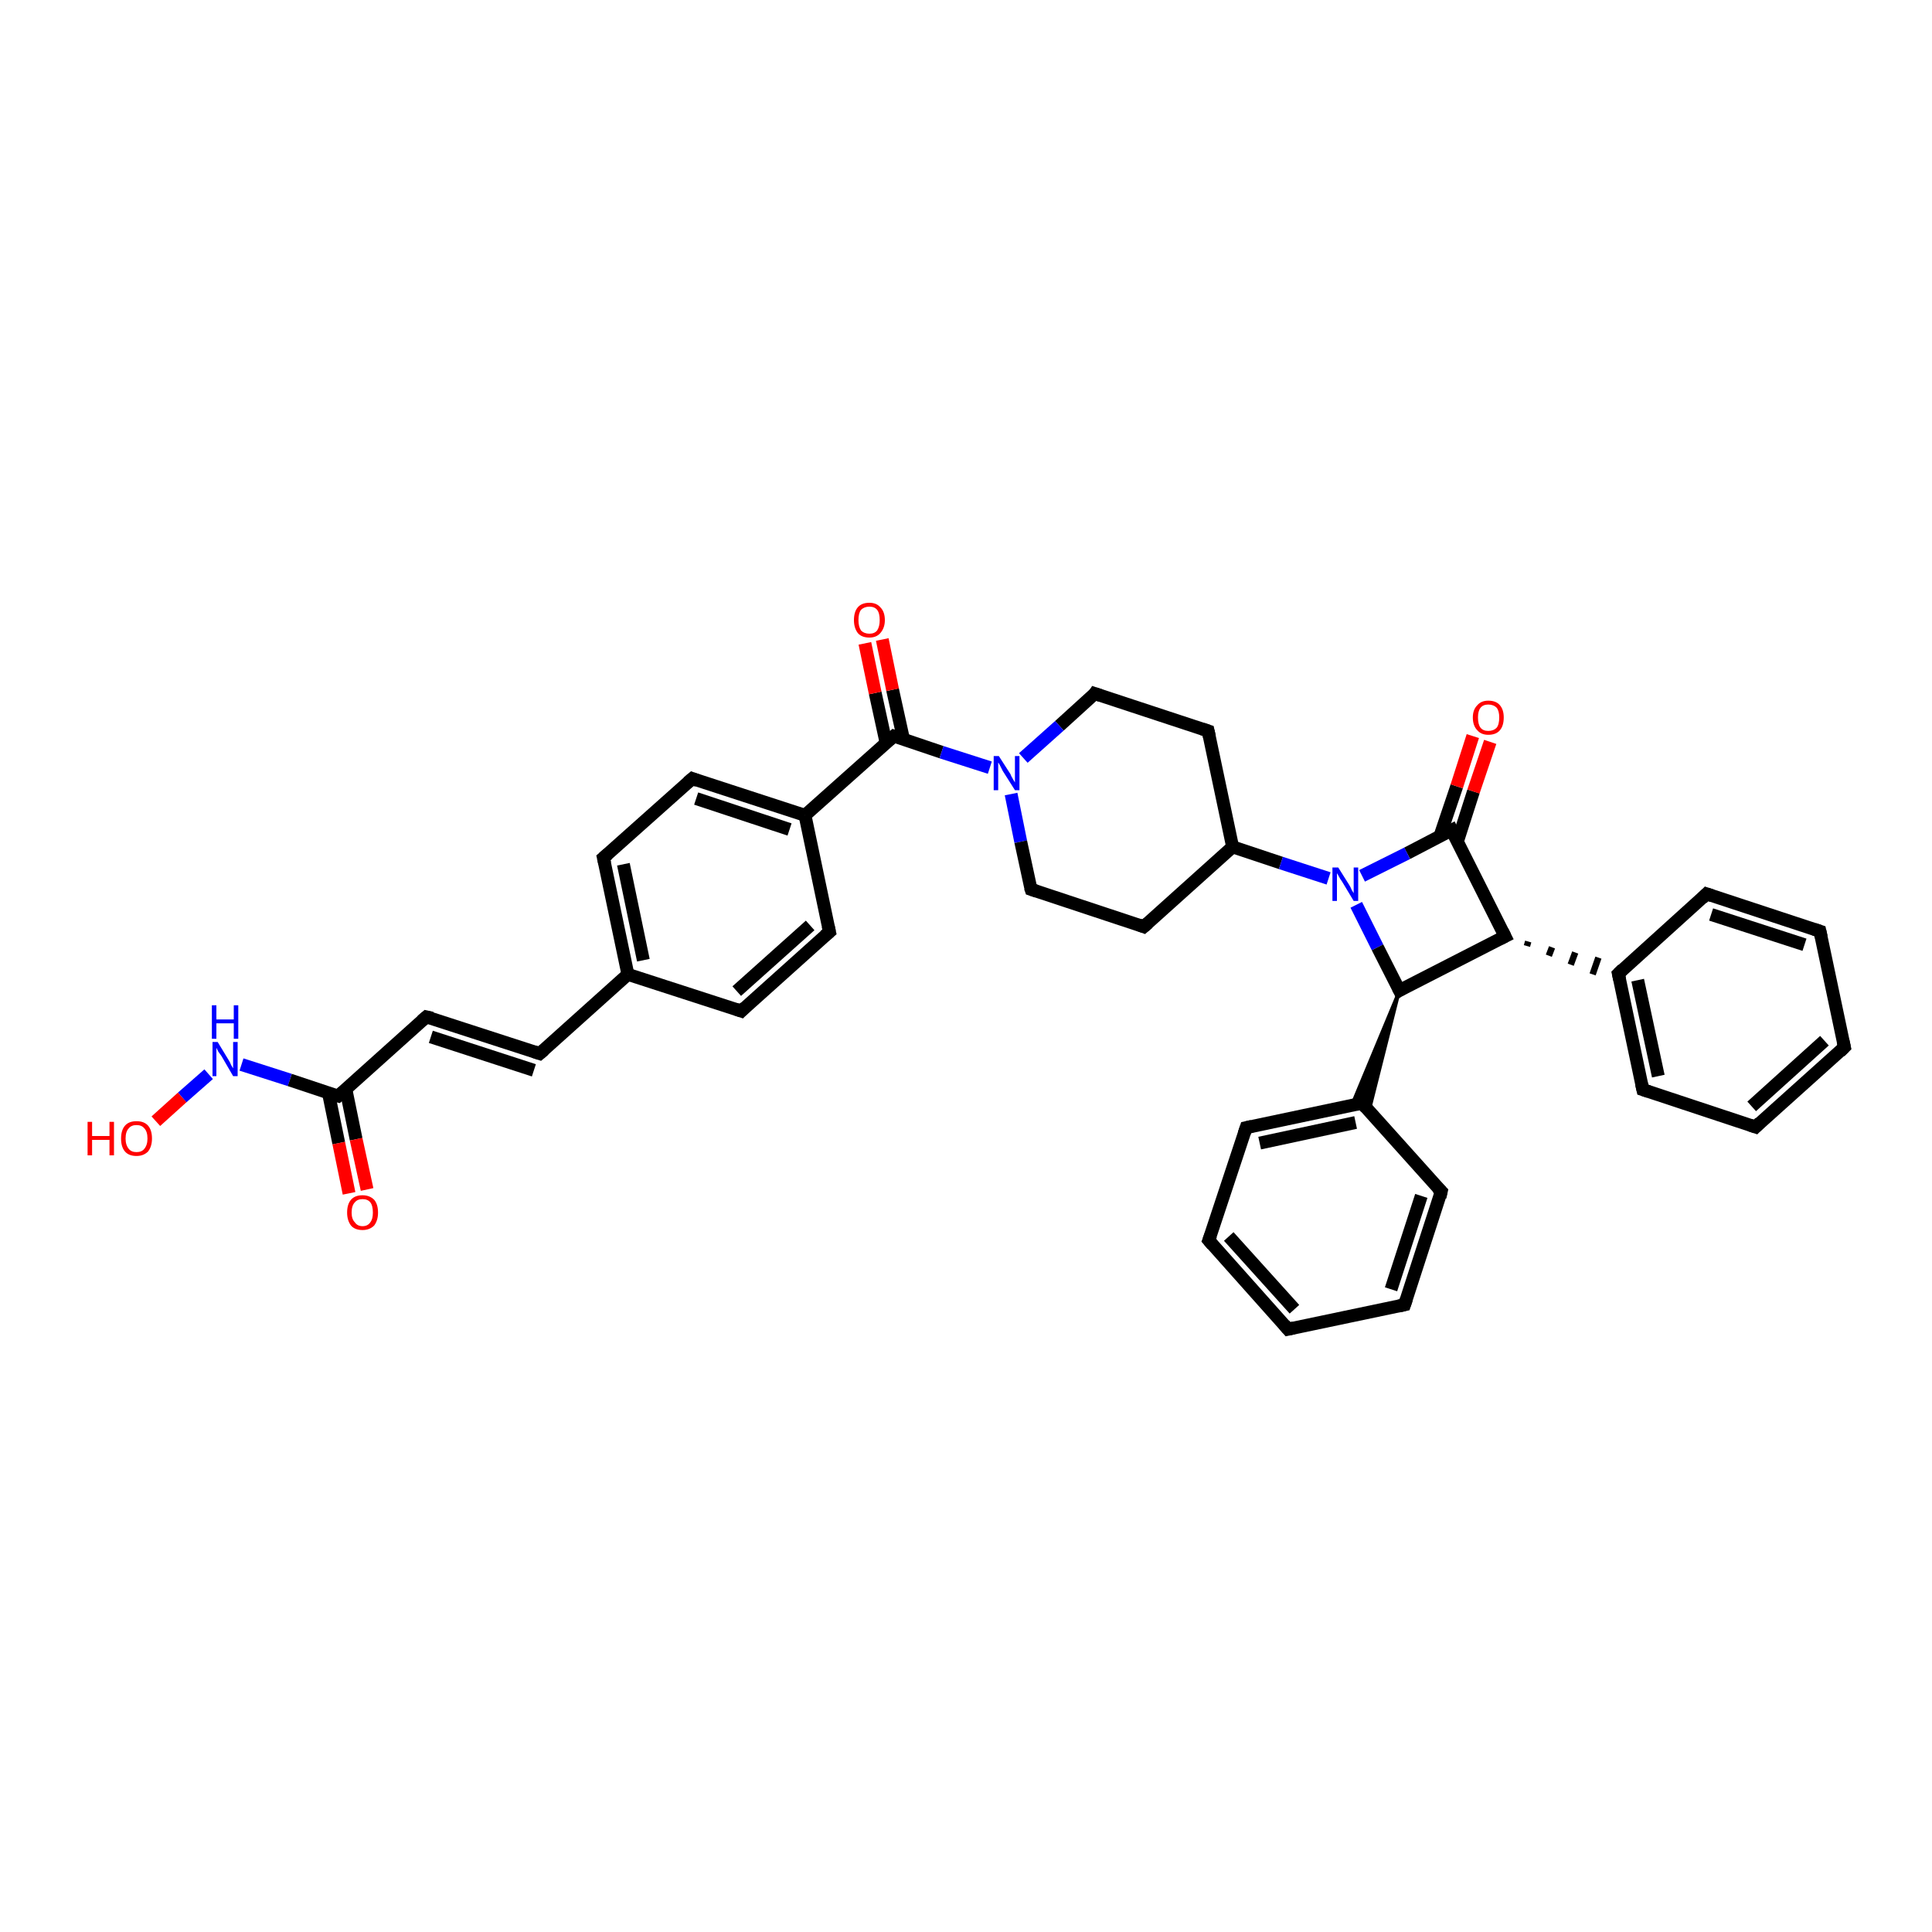 <?xml version='1.0' encoding='iso-8859-1'?>
<svg version='1.1' baseProfile='full'
              xmlns='http://www.w3.org/2000/svg'
                      xmlns:rdkit='http://www.rdkit.org/xml'
                      xmlns:xlink='http://www.w3.org/1999/xlink'
                  xml:space='preserve'
width='300px' height='300px' viewBox='0 0 300 300'>
<!-- END OF HEADER -->
<rect style='opacity:1.0;fill:#FFFFFF;stroke:none' width='300.0' height='300.0' x='0.0' y='0.0'> </rect>
<path class='bond-0 atom-0 atom-1' d='M 24.2,174.1 L 28.3,170.4' style='fill:none;fill-rule:evenodd;stroke:#FF0000;stroke-width:2.0px;stroke-linecap:butt;stroke-linejoin:miter;stroke-opacity:1' />
<path class='bond-0 atom-0 atom-1' d='M 28.3,170.4 L 32.4,166.8' style='fill:none;fill-rule:evenodd;stroke:#0000FF;stroke-width:2.0px;stroke-linecap:butt;stroke-linejoin:miter;stroke-opacity:1' />
<path class='bond-1 atom-1 atom-2' d='M 37.5,165.3 L 45.0,167.7' style='fill:none;fill-rule:evenodd;stroke:#0000FF;stroke-width:2.0px;stroke-linecap:butt;stroke-linejoin:miter;stroke-opacity:1' />
<path class='bond-1 atom-1 atom-2' d='M 45.0,167.7 L 52.5,170.2' style='fill:none;fill-rule:evenodd;stroke:#000000;stroke-width:2.0px;stroke-linecap:butt;stroke-linejoin:miter;stroke-opacity:1' />
<path class='bond-2 atom-2 atom-3' d='M 51.0,169.7 L 52.6,177.5' style='fill:none;fill-rule:evenodd;stroke:#000000;stroke-width:2.0px;stroke-linecap:butt;stroke-linejoin:miter;stroke-opacity:1' />
<path class='bond-2 atom-2 atom-3' d='M 52.6,177.5 L 54.2,185.3' style='fill:none;fill-rule:evenodd;stroke:#FF0000;stroke-width:2.0px;stroke-linecap:butt;stroke-linejoin:miter;stroke-opacity:1' />
<path class='bond-2 atom-2 atom-3' d='M 53.7,169.1 L 55.3,176.9' style='fill:none;fill-rule:evenodd;stroke:#000000;stroke-width:2.0px;stroke-linecap:butt;stroke-linejoin:miter;stroke-opacity:1' />
<path class='bond-2 atom-2 atom-3' d='M 55.3,176.9 L 57.0,184.7' style='fill:none;fill-rule:evenodd;stroke:#FF0000;stroke-width:2.0px;stroke-linecap:butt;stroke-linejoin:miter;stroke-opacity:1' />
<path class='bond-3 atom-2 atom-4' d='M 52.5,170.2 L 66.2,157.9' style='fill:none;fill-rule:evenodd;stroke:#000000;stroke-width:2.0px;stroke-linecap:butt;stroke-linejoin:miter;stroke-opacity:1' />
<path class='bond-4 atom-4 atom-5' d='M 66.2,157.9 L 83.8,163.6' style='fill:none;fill-rule:evenodd;stroke:#000000;stroke-width:2.0px;stroke-linecap:butt;stroke-linejoin:miter;stroke-opacity:1' />
<path class='bond-4 atom-4 atom-5' d='M 66.9,161.0 L 82.9,166.2' style='fill:none;fill-rule:evenodd;stroke:#000000;stroke-width:2.0px;stroke-linecap:butt;stroke-linejoin:miter;stroke-opacity:1' />
<path class='bond-5 atom-5 atom-6' d='M 83.8,163.6 L 97.5,151.3' style='fill:none;fill-rule:evenodd;stroke:#000000;stroke-width:2.0px;stroke-linecap:butt;stroke-linejoin:miter;stroke-opacity:1' />
<path class='bond-6 atom-6 atom-7' d='M 97.5,151.3 L 93.7,133.2' style='fill:none;fill-rule:evenodd;stroke:#000000;stroke-width:2.0px;stroke-linecap:butt;stroke-linejoin:miter;stroke-opacity:1' />
<path class='bond-6 atom-6 atom-7' d='M 99.9,149.1 L 96.8,134.2' style='fill:none;fill-rule:evenodd;stroke:#000000;stroke-width:2.0px;stroke-linecap:butt;stroke-linejoin:miter;stroke-opacity:1' />
<path class='bond-7 atom-7 atom-8' d='M 93.7,133.2 L 107.5,120.9' style='fill:none;fill-rule:evenodd;stroke:#000000;stroke-width:2.0px;stroke-linecap:butt;stroke-linejoin:miter;stroke-opacity:1' />
<path class='bond-8 atom-8 atom-9' d='M 107.5,120.9 L 125.0,126.6' style='fill:none;fill-rule:evenodd;stroke:#000000;stroke-width:2.0px;stroke-linecap:butt;stroke-linejoin:miter;stroke-opacity:1' />
<path class='bond-8 atom-8 atom-9' d='M 108.1,124.0 L 122.6,128.8' style='fill:none;fill-rule:evenodd;stroke:#000000;stroke-width:2.0px;stroke-linecap:butt;stroke-linejoin:miter;stroke-opacity:1' />
<path class='bond-9 atom-9 atom-10' d='M 125.0,126.6 L 128.8,144.7' style='fill:none;fill-rule:evenodd;stroke:#000000;stroke-width:2.0px;stroke-linecap:butt;stroke-linejoin:miter;stroke-opacity:1' />
<path class='bond-10 atom-10 atom-11' d='M 128.8,144.7 L 115.1,157.0' style='fill:none;fill-rule:evenodd;stroke:#000000;stroke-width:2.0px;stroke-linecap:butt;stroke-linejoin:miter;stroke-opacity:1' />
<path class='bond-10 atom-10 atom-11' d='M 125.8,143.7 L 114.4,153.9' style='fill:none;fill-rule:evenodd;stroke:#000000;stroke-width:2.0px;stroke-linecap:butt;stroke-linejoin:miter;stroke-opacity:1' />
<path class='bond-11 atom-9 atom-12' d='M 125.0,126.6 L 138.8,114.3' style='fill:none;fill-rule:evenodd;stroke:#000000;stroke-width:2.0px;stroke-linecap:butt;stroke-linejoin:miter;stroke-opacity:1' />
<path class='bond-12 atom-12 atom-13' d='M 140.3,114.8 L 138.6,107.1' style='fill:none;fill-rule:evenodd;stroke:#000000;stroke-width:2.0px;stroke-linecap:butt;stroke-linejoin:miter;stroke-opacity:1' />
<path class='bond-12 atom-12 atom-13' d='M 138.6,107.1 L 137.0,99.3' style='fill:none;fill-rule:evenodd;stroke:#FF0000;stroke-width:2.0px;stroke-linecap:butt;stroke-linejoin:miter;stroke-opacity:1' />
<path class='bond-12 atom-12 atom-13' d='M 137.6,115.4 L 135.9,107.6' style='fill:none;fill-rule:evenodd;stroke:#000000;stroke-width:2.0px;stroke-linecap:butt;stroke-linejoin:miter;stroke-opacity:1' />
<path class='bond-12 atom-12 atom-13' d='M 135.9,107.6 L 134.3,99.9' style='fill:none;fill-rule:evenodd;stroke:#FF0000;stroke-width:2.0px;stroke-linecap:butt;stroke-linejoin:miter;stroke-opacity:1' />
<path class='bond-13 atom-12 atom-14' d='M 138.8,114.3 L 146.2,116.8' style='fill:none;fill-rule:evenodd;stroke:#000000;stroke-width:2.0px;stroke-linecap:butt;stroke-linejoin:miter;stroke-opacity:1' />
<path class='bond-13 atom-12 atom-14' d='M 146.2,116.8 L 153.7,119.2' style='fill:none;fill-rule:evenodd;stroke:#0000FF;stroke-width:2.0px;stroke-linecap:butt;stroke-linejoin:miter;stroke-opacity:1' />
<path class='bond-14 atom-14 atom-15' d='M 157.0,123.3 L 158.5,130.7' style='fill:none;fill-rule:evenodd;stroke:#0000FF;stroke-width:2.0px;stroke-linecap:butt;stroke-linejoin:miter;stroke-opacity:1' />
<path class='bond-14 atom-14 atom-15' d='M 158.5,130.7 L 160.1,138.1' style='fill:none;fill-rule:evenodd;stroke:#000000;stroke-width:2.0px;stroke-linecap:butt;stroke-linejoin:miter;stroke-opacity:1' />
<path class='bond-15 atom-15 atom-16' d='M 160.1,138.1 L 177.6,143.9' style='fill:none;fill-rule:evenodd;stroke:#000000;stroke-width:2.0px;stroke-linecap:butt;stroke-linejoin:miter;stroke-opacity:1' />
<path class='bond-16 atom-16 atom-17' d='M 177.6,143.9 L 191.4,131.5' style='fill:none;fill-rule:evenodd;stroke:#000000;stroke-width:2.0px;stroke-linecap:butt;stroke-linejoin:miter;stroke-opacity:1' />
<path class='bond-17 atom-17 atom-18' d='M 191.4,131.5 L 187.6,113.5' style='fill:none;fill-rule:evenodd;stroke:#000000;stroke-width:2.0px;stroke-linecap:butt;stroke-linejoin:miter;stroke-opacity:1' />
<path class='bond-18 atom-18 atom-19' d='M 187.6,113.5 L 170.0,107.7' style='fill:none;fill-rule:evenodd;stroke:#000000;stroke-width:2.0px;stroke-linecap:butt;stroke-linejoin:miter;stroke-opacity:1' />
<path class='bond-19 atom-17 atom-20' d='M 191.4,131.5 L 198.9,134.0' style='fill:none;fill-rule:evenodd;stroke:#000000;stroke-width:2.0px;stroke-linecap:butt;stroke-linejoin:miter;stroke-opacity:1' />
<path class='bond-19 atom-17 atom-20' d='M 198.9,134.0 L 206.3,136.4' style='fill:none;fill-rule:evenodd;stroke:#0000FF;stroke-width:2.0px;stroke-linecap:butt;stroke-linejoin:miter;stroke-opacity:1' />
<path class='bond-20 atom-20 atom-21' d='M 210.6,140.5 L 213.9,147.1' style='fill:none;fill-rule:evenodd;stroke:#0000FF;stroke-width:2.0px;stroke-linecap:butt;stroke-linejoin:miter;stroke-opacity:1' />
<path class='bond-20 atom-20 atom-21' d='M 213.9,147.1 L 217.3,153.8' style='fill:none;fill-rule:evenodd;stroke:#000000;stroke-width:2.0px;stroke-linecap:butt;stroke-linejoin:miter;stroke-opacity:1' />
<path class='bond-21 atom-21 atom-22' d='M 217.3,153.8 L 233.7,145.4' style='fill:none;fill-rule:evenodd;stroke:#000000;stroke-width:2.0px;stroke-linecap:butt;stroke-linejoin:miter;stroke-opacity:1' />
<path class='bond-22 atom-22 atom-23' d='M 233.7,145.4 L 225.4,128.9' style='fill:none;fill-rule:evenodd;stroke:#000000;stroke-width:2.0px;stroke-linecap:butt;stroke-linejoin:miter;stroke-opacity:1' />
<path class='bond-23 atom-23 atom-24' d='M 226.3,130.7 L 228.8,122.9' style='fill:none;fill-rule:evenodd;stroke:#000000;stroke-width:2.0px;stroke-linecap:butt;stroke-linejoin:miter;stroke-opacity:1' />
<path class='bond-23 atom-23 atom-24' d='M 228.8,122.9 L 231.4,115.2' style='fill:none;fill-rule:evenodd;stroke:#FF0000;stroke-width:2.0px;stroke-linecap:butt;stroke-linejoin:miter;stroke-opacity:1' />
<path class='bond-23 atom-23 atom-24' d='M 223.6,129.8 L 226.2,122.1' style='fill:none;fill-rule:evenodd;stroke:#000000;stroke-width:2.0px;stroke-linecap:butt;stroke-linejoin:miter;stroke-opacity:1' />
<path class='bond-23 atom-23 atom-24' d='M 226.2,122.1 L 228.7,114.3' style='fill:none;fill-rule:evenodd;stroke:#FF0000;stroke-width:2.0px;stroke-linecap:butt;stroke-linejoin:miter;stroke-opacity:1' />
<path class='bond-24 atom-22 atom-25' d='M 237.1,146.9 L 237.3,146.2' style='fill:none;fill-rule:evenodd;stroke:#000000;stroke-width:1.0px;stroke-linecap:butt;stroke-linejoin:miter;stroke-opacity:1' />
<path class='bond-24 atom-22 atom-25' d='M 240.5,148.4 L 241.0,147.1' style='fill:none;fill-rule:evenodd;stroke:#000000;stroke-width:1.0px;stroke-linecap:butt;stroke-linejoin:miter;stroke-opacity:1' />
<path class='bond-24 atom-22 atom-25' d='M 243.9,149.8 L 244.6,147.9' style='fill:none;fill-rule:evenodd;stroke:#000000;stroke-width:1.0px;stroke-linecap:butt;stroke-linejoin:miter;stroke-opacity:1' />
<path class='bond-24 atom-22 atom-25' d='M 247.3,151.3 L 248.2,148.7' style='fill:none;fill-rule:evenodd;stroke:#000000;stroke-width:1.0px;stroke-linecap:butt;stroke-linejoin:miter;stroke-opacity:1' />
<path class='bond-25 atom-25 atom-26' d='M 251.3,151.2 L 255.1,169.2' style='fill:none;fill-rule:evenodd;stroke:#000000;stroke-width:2.0px;stroke-linecap:butt;stroke-linejoin:miter;stroke-opacity:1' />
<path class='bond-25 atom-25 atom-26' d='M 254.3,152.2 L 257.5,167.1' style='fill:none;fill-rule:evenodd;stroke:#000000;stroke-width:2.0px;stroke-linecap:butt;stroke-linejoin:miter;stroke-opacity:1' />
<path class='bond-26 atom-26 atom-27' d='M 255.1,169.2 L 272.6,175.0' style='fill:none;fill-rule:evenodd;stroke:#000000;stroke-width:2.0px;stroke-linecap:butt;stroke-linejoin:miter;stroke-opacity:1' />
<path class='bond-27 atom-27 atom-28' d='M 272.6,175.0 L 286.4,162.6' style='fill:none;fill-rule:evenodd;stroke:#000000;stroke-width:2.0px;stroke-linecap:butt;stroke-linejoin:miter;stroke-opacity:1' />
<path class='bond-27 atom-27 atom-28' d='M 272.0,171.8 L 283.3,161.6' style='fill:none;fill-rule:evenodd;stroke:#000000;stroke-width:2.0px;stroke-linecap:butt;stroke-linejoin:miter;stroke-opacity:1' />
<path class='bond-28 atom-28 atom-29' d='M 286.4,162.6 L 282.6,144.6' style='fill:none;fill-rule:evenodd;stroke:#000000;stroke-width:2.0px;stroke-linecap:butt;stroke-linejoin:miter;stroke-opacity:1' />
<path class='bond-29 atom-29 atom-30' d='M 282.6,144.6 L 265.0,138.8' style='fill:none;fill-rule:evenodd;stroke:#000000;stroke-width:2.0px;stroke-linecap:butt;stroke-linejoin:miter;stroke-opacity:1' />
<path class='bond-29 atom-29 atom-30' d='M 280.2,146.7 L 265.7,142.0' style='fill:none;fill-rule:evenodd;stroke:#000000;stroke-width:2.0px;stroke-linecap:butt;stroke-linejoin:miter;stroke-opacity:1' />
<path class='bond-30 atom-21 atom-31' d='M 217.3,153.8 L 212.6,172.5 L 211.5,171.3 Z' style='fill:#000000;fill-rule:evenodd;fill-opacity:1;stroke:#000000;stroke-width:0.5px;stroke-linecap:butt;stroke-linejoin:miter;stroke-opacity:1;' />
<path class='bond-30 atom-21 atom-31' d='M 217.3,153.8 L 211.5,171.3 L 209.9,171.6 Z' style='fill:#000000;fill-rule:evenodd;fill-opacity:1;stroke:#000000;stroke-width:0.5px;stroke-linecap:butt;stroke-linejoin:miter;stroke-opacity:1;' />
<path class='bond-31 atom-31 atom-32' d='M 211.5,171.3 L 193.5,175.1' style='fill:none;fill-rule:evenodd;stroke:#000000;stroke-width:2.0px;stroke-linecap:butt;stroke-linejoin:miter;stroke-opacity:1' />
<path class='bond-31 atom-31 atom-32' d='M 210.5,174.3 L 195.6,177.5' style='fill:none;fill-rule:evenodd;stroke:#000000;stroke-width:2.0px;stroke-linecap:butt;stroke-linejoin:miter;stroke-opacity:1' />
<path class='bond-32 atom-32 atom-33' d='M 193.5,175.1 L 187.7,192.6' style='fill:none;fill-rule:evenodd;stroke:#000000;stroke-width:2.0px;stroke-linecap:butt;stroke-linejoin:miter;stroke-opacity:1' />
<path class='bond-33 atom-33 atom-34' d='M 187.7,192.6 L 200.0,206.4' style='fill:none;fill-rule:evenodd;stroke:#000000;stroke-width:2.0px;stroke-linecap:butt;stroke-linejoin:miter;stroke-opacity:1' />
<path class='bond-33 atom-33 atom-34' d='M 190.8,192.0 L 201.0,203.3' style='fill:none;fill-rule:evenodd;stroke:#000000;stroke-width:2.0px;stroke-linecap:butt;stroke-linejoin:miter;stroke-opacity:1' />
<path class='bond-34 atom-34 atom-35' d='M 200.0,206.4 L 218.1,202.6' style='fill:none;fill-rule:evenodd;stroke:#000000;stroke-width:2.0px;stroke-linecap:butt;stroke-linejoin:miter;stroke-opacity:1' />
<path class='bond-35 atom-35 atom-36' d='M 218.1,202.6 L 223.8,185.0' style='fill:none;fill-rule:evenodd;stroke:#000000;stroke-width:2.0px;stroke-linecap:butt;stroke-linejoin:miter;stroke-opacity:1' />
<path class='bond-35 atom-35 atom-36' d='M 216.0,200.2 L 220.7,185.7' style='fill:none;fill-rule:evenodd;stroke:#000000;stroke-width:2.0px;stroke-linecap:butt;stroke-linejoin:miter;stroke-opacity:1' />
<path class='bond-36 atom-11 atom-6' d='M 115.1,157.0 L 97.5,151.3' style='fill:none;fill-rule:evenodd;stroke:#000000;stroke-width:2.0px;stroke-linecap:butt;stroke-linejoin:miter;stroke-opacity:1' />
<path class='bond-37 atom-19 atom-14' d='M 170.0,107.7 L 164.5,112.7' style='fill:none;fill-rule:evenodd;stroke:#000000;stroke-width:2.0px;stroke-linecap:butt;stroke-linejoin:miter;stroke-opacity:1' />
<path class='bond-37 atom-19 atom-14' d='M 164.5,112.7 L 158.9,117.7' style='fill:none;fill-rule:evenodd;stroke:#0000FF;stroke-width:2.0px;stroke-linecap:butt;stroke-linejoin:miter;stroke-opacity:1' />
<path class='bond-38 atom-23 atom-20' d='M 225.4,128.9 L 218.5,132.5' style='fill:none;fill-rule:evenodd;stroke:#000000;stroke-width:2.0px;stroke-linecap:butt;stroke-linejoin:miter;stroke-opacity:1' />
<path class='bond-38 atom-23 atom-20' d='M 218.5,132.5 L 211.5,136.0' style='fill:none;fill-rule:evenodd;stroke:#0000FF;stroke-width:2.0px;stroke-linecap:butt;stroke-linejoin:miter;stroke-opacity:1' />
<path class='bond-39 atom-30 atom-25' d='M 265.0,138.8 L 251.3,151.2' style='fill:none;fill-rule:evenodd;stroke:#000000;stroke-width:2.0px;stroke-linecap:butt;stroke-linejoin:miter;stroke-opacity:1' />
<path class='bond-40 atom-36 atom-31' d='M 223.8,185.0 L 211.5,171.3' style='fill:none;fill-rule:evenodd;stroke:#000000;stroke-width:2.0px;stroke-linecap:butt;stroke-linejoin:miter;stroke-opacity:1' />
<path d='M 52.1,170.1 L 52.5,170.2 L 53.2,169.6' style='fill:none;stroke:#000000;stroke-width:2.0px;stroke-linecap:butt;stroke-linejoin:miter;stroke-opacity:1;' />
<path d='M 65.5,158.5 L 66.2,157.9 L 67.1,158.1' style='fill:none;stroke:#000000;stroke-width:2.0px;stroke-linecap:butt;stroke-linejoin:miter;stroke-opacity:1;' />
<path d='M 82.9,163.3 L 83.8,163.6 L 84.5,163.0' style='fill:none;stroke:#000000;stroke-width:2.0px;stroke-linecap:butt;stroke-linejoin:miter;stroke-opacity:1;' />
<path d='M 93.9,134.1 L 93.7,133.2 L 94.4,132.6' style='fill:none;stroke:#000000;stroke-width:2.0px;stroke-linecap:butt;stroke-linejoin:miter;stroke-opacity:1;' />
<path d='M 106.8,121.5 L 107.5,120.9 L 108.3,121.2' style='fill:none;stroke:#000000;stroke-width:2.0px;stroke-linecap:butt;stroke-linejoin:miter;stroke-opacity:1;' />
<path d='M 128.6,143.8 L 128.8,144.7 L 128.1,145.3' style='fill:none;stroke:#000000;stroke-width:2.0px;stroke-linecap:butt;stroke-linejoin:miter;stroke-opacity:1;' />
<path d='M 115.7,156.4 L 115.1,157.0 L 114.2,156.7' style='fill:none;stroke:#000000;stroke-width:2.0px;stroke-linecap:butt;stroke-linejoin:miter;stroke-opacity:1;' />
<path d='M 138.1,114.9 L 138.8,114.3 L 139.1,114.4' style='fill:none;stroke:#000000;stroke-width:2.0px;stroke-linecap:butt;stroke-linejoin:miter;stroke-opacity:1;' />
<path d='M 160.0,137.8 L 160.1,138.1 L 161.0,138.4' style='fill:none;stroke:#000000;stroke-width:2.0px;stroke-linecap:butt;stroke-linejoin:miter;stroke-opacity:1;' />
<path d='M 176.8,143.6 L 177.6,143.9 L 178.3,143.3' style='fill:none;stroke:#000000;stroke-width:2.0px;stroke-linecap:butt;stroke-linejoin:miter;stroke-opacity:1;' />
<path d='M 187.8,114.4 L 187.6,113.5 L 186.7,113.2' style='fill:none;stroke:#000000;stroke-width:2.0px;stroke-linecap:butt;stroke-linejoin:miter;stroke-opacity:1;' />
<path d='M 170.9,108.0 L 170.0,107.7 L 169.8,108.0' style='fill:none;stroke:#000000;stroke-width:2.0px;stroke-linecap:butt;stroke-linejoin:miter;stroke-opacity:1;' />
<path d='M 217.1,153.4 L 217.3,153.8 L 218.1,153.3' style='fill:none;stroke:#000000;stroke-width:2.0px;stroke-linecap:butt;stroke-linejoin:miter;stroke-opacity:1;' />
<path d='M 232.9,145.8 L 233.7,145.4 L 233.3,144.6' style='fill:none;stroke:#000000;stroke-width:2.0px;stroke-linecap:butt;stroke-linejoin:miter;stroke-opacity:1;' />
<path d='M 225.8,129.8 L 225.4,128.9 L 225.0,129.1' style='fill:none;stroke:#000000;stroke-width:2.0px;stroke-linecap:butt;stroke-linejoin:miter;stroke-opacity:1;' />
<path d='M 251.5,152.1 L 251.3,151.2 L 252.0,150.5' style='fill:none;stroke:#000000;stroke-width:2.0px;stroke-linecap:butt;stroke-linejoin:miter;stroke-opacity:1;' />
<path d='M 254.9,168.3 L 255.1,169.2 L 256.0,169.5' style='fill:none;stroke:#000000;stroke-width:2.0px;stroke-linecap:butt;stroke-linejoin:miter;stroke-opacity:1;' />
<path d='M 271.7,174.7 L 272.6,175.0 L 273.3,174.3' style='fill:none;stroke:#000000;stroke-width:2.0px;stroke-linecap:butt;stroke-linejoin:miter;stroke-opacity:1;' />
<path d='M 285.7,163.3 L 286.4,162.6 L 286.2,161.7' style='fill:none;stroke:#000000;stroke-width:2.0px;stroke-linecap:butt;stroke-linejoin:miter;stroke-opacity:1;' />
<path d='M 282.8,145.5 L 282.6,144.6 L 281.7,144.3' style='fill:none;stroke:#000000;stroke-width:2.0px;stroke-linecap:butt;stroke-linejoin:miter;stroke-opacity:1;' />
<path d='M 265.9,139.1 L 265.0,138.8 L 264.3,139.5' style='fill:none;stroke:#000000;stroke-width:2.0px;stroke-linecap:butt;stroke-linejoin:miter;stroke-opacity:1;' />
<path d='M 210.6,171.5 L 211.5,171.3 L 212.1,172.0' style='fill:none;stroke:#000000;stroke-width:2.0px;stroke-linecap:butt;stroke-linejoin:miter;stroke-opacity:1;' />
<path d='M 194.4,174.9 L 193.5,175.1 L 193.2,176.0' style='fill:none;stroke:#000000;stroke-width:2.0px;stroke-linecap:butt;stroke-linejoin:miter;stroke-opacity:1;' />
<path d='M 188.0,191.8 L 187.7,192.6 L 188.3,193.3' style='fill:none;stroke:#000000;stroke-width:2.0px;stroke-linecap:butt;stroke-linejoin:miter;stroke-opacity:1;' />
<path d='M 199.4,205.7 L 200.0,206.4 L 200.9,206.2' style='fill:none;stroke:#000000;stroke-width:2.0px;stroke-linecap:butt;stroke-linejoin:miter;stroke-opacity:1;' />
<path d='M 217.2,202.8 L 218.1,202.6 L 218.4,201.7' style='fill:none;stroke:#000000;stroke-width:2.0px;stroke-linecap:butt;stroke-linejoin:miter;stroke-opacity:1;' />
<path d='M 223.6,185.9 L 223.8,185.0 L 223.2,184.4' style='fill:none;stroke:#000000;stroke-width:2.0px;stroke-linecap:butt;stroke-linejoin:miter;stroke-opacity:1;' />
<path class='atom-0' d='M 13.6 174.2
L 14.3 174.2
L 14.3 176.4
L 17.0 176.4
L 17.0 174.2
L 17.7 174.2
L 17.7 179.4
L 17.0 179.4
L 17.0 177.0
L 14.3 177.0
L 14.3 179.4
L 13.6 179.4
L 13.6 174.2
' fill='#FF0000'/>
<path class='atom-0' d='M 18.8 176.8
Q 18.8 175.5, 19.4 174.8
Q 20.0 174.1, 21.2 174.1
Q 22.4 174.1, 23.0 174.8
Q 23.6 175.5, 23.6 176.8
Q 23.6 178.0, 23.0 178.8
Q 22.3 179.5, 21.2 179.5
Q 20.0 179.5, 19.4 178.8
Q 18.8 178.1, 18.8 176.8
M 21.2 178.9
Q 22.0 178.9, 22.4 178.4
Q 22.9 177.8, 22.9 176.8
Q 22.9 175.7, 22.4 175.2
Q 22.0 174.7, 21.2 174.7
Q 20.4 174.7, 20.0 175.2
Q 19.5 175.7, 19.5 176.8
Q 19.5 177.8, 20.0 178.4
Q 20.4 178.9, 21.2 178.9
' fill='#FF0000'/>
<path class='atom-1' d='M 33.8 161.8
L 35.5 164.6
Q 35.7 164.9, 35.9 165.4
Q 36.2 165.9, 36.2 165.9
L 36.2 161.8
L 36.9 161.8
L 36.9 167.1
L 36.2 167.1
L 34.4 164.0
Q 34.2 163.7, 33.9 163.3
Q 33.7 162.9, 33.6 162.7
L 33.6 167.1
L 33.0 167.1
L 33.0 161.8
L 33.8 161.8
' fill='#0000FF'/>
<path class='atom-1' d='M 32.9 156.1
L 33.6 156.1
L 33.6 158.3
L 36.3 158.3
L 36.3 156.1
L 37.0 156.1
L 37.0 161.3
L 36.3 161.3
L 36.3 158.9
L 33.6 158.9
L 33.6 161.3
L 32.9 161.3
L 32.9 156.1
' fill='#0000FF'/>
<path class='atom-3' d='M 53.9 188.3
Q 53.9 187.0, 54.5 186.3
Q 55.1 185.6, 56.3 185.6
Q 57.4 185.6, 58.1 186.3
Q 58.7 187.0, 58.7 188.3
Q 58.7 189.5, 58.1 190.3
Q 57.4 191.0, 56.3 191.0
Q 55.1 191.0, 54.5 190.3
Q 53.9 189.5, 53.9 188.3
M 56.3 190.4
Q 57.1 190.4, 57.5 189.8
Q 57.9 189.3, 57.9 188.3
Q 57.9 187.2, 57.5 186.7
Q 57.1 186.2, 56.3 186.2
Q 55.5 186.2, 55.1 186.7
Q 54.6 187.2, 54.6 188.3
Q 54.6 189.3, 55.1 189.8
Q 55.5 190.4, 56.3 190.4
' fill='#FF0000'/>
<path class='atom-13' d='M 132.6 96.3
Q 132.6 95.0, 133.2 94.3
Q 133.8 93.6, 135.0 93.6
Q 136.1 93.6, 136.7 94.3
Q 137.4 95.0, 137.4 96.3
Q 137.4 97.5, 136.7 98.3
Q 136.1 99.0, 135.0 99.0
Q 133.8 99.0, 133.2 98.3
Q 132.6 97.5, 132.6 96.3
M 135.0 98.4
Q 135.8 98.4, 136.2 97.9
Q 136.6 97.3, 136.6 96.3
Q 136.6 95.2, 136.2 94.7
Q 135.8 94.2, 135.0 94.2
Q 134.2 94.2, 133.7 94.7
Q 133.3 95.2, 133.3 96.3
Q 133.3 97.3, 133.7 97.9
Q 134.2 98.4, 135.0 98.4
' fill='#FF0000'/>
<path class='atom-14' d='M 155.1 117.4
L 156.9 120.2
Q 157.0 120.5, 157.3 121.0
Q 157.6 121.5, 157.6 121.5
L 157.6 117.4
L 158.3 117.4
L 158.3 122.7
L 157.6 122.7
L 155.7 119.7
Q 155.5 119.3, 155.3 118.9
Q 155.1 118.5, 155.0 118.4
L 155.0 122.7
L 154.3 122.7
L 154.3 117.4
L 155.1 117.4
' fill='#0000FF'/>
<path class='atom-20' d='M 207.8 134.7
L 209.5 137.4
Q 209.7 137.7, 209.9 138.2
Q 210.2 138.7, 210.2 138.7
L 210.2 134.7
L 210.9 134.7
L 210.9 139.9
L 210.2 139.9
L 208.4 136.9
Q 208.1 136.5, 207.9 136.1
Q 207.7 135.7, 207.6 135.6
L 207.6 139.9
L 206.9 139.9
L 206.9 134.7
L 207.8 134.7
' fill='#0000FF'/>
<path class='atom-24' d='M 228.7 111.4
Q 228.7 110.2, 229.4 109.5
Q 230.0 108.8, 231.1 108.8
Q 232.3 108.8, 232.9 109.5
Q 233.5 110.2, 233.5 111.4
Q 233.5 112.7, 232.9 113.4
Q 232.3 114.1, 231.1 114.1
Q 230.0 114.1, 229.4 113.4
Q 228.7 112.7, 228.7 111.4
M 231.1 113.5
Q 231.9 113.5, 232.4 113.0
Q 232.8 112.5, 232.8 111.4
Q 232.8 110.4, 232.4 109.9
Q 231.9 109.4, 231.1 109.4
Q 230.3 109.4, 229.9 109.9
Q 229.5 110.4, 229.5 111.4
Q 229.5 112.5, 229.9 113.0
Q 230.3 113.5, 231.1 113.5
' fill='#FF0000'/>
</svg>
